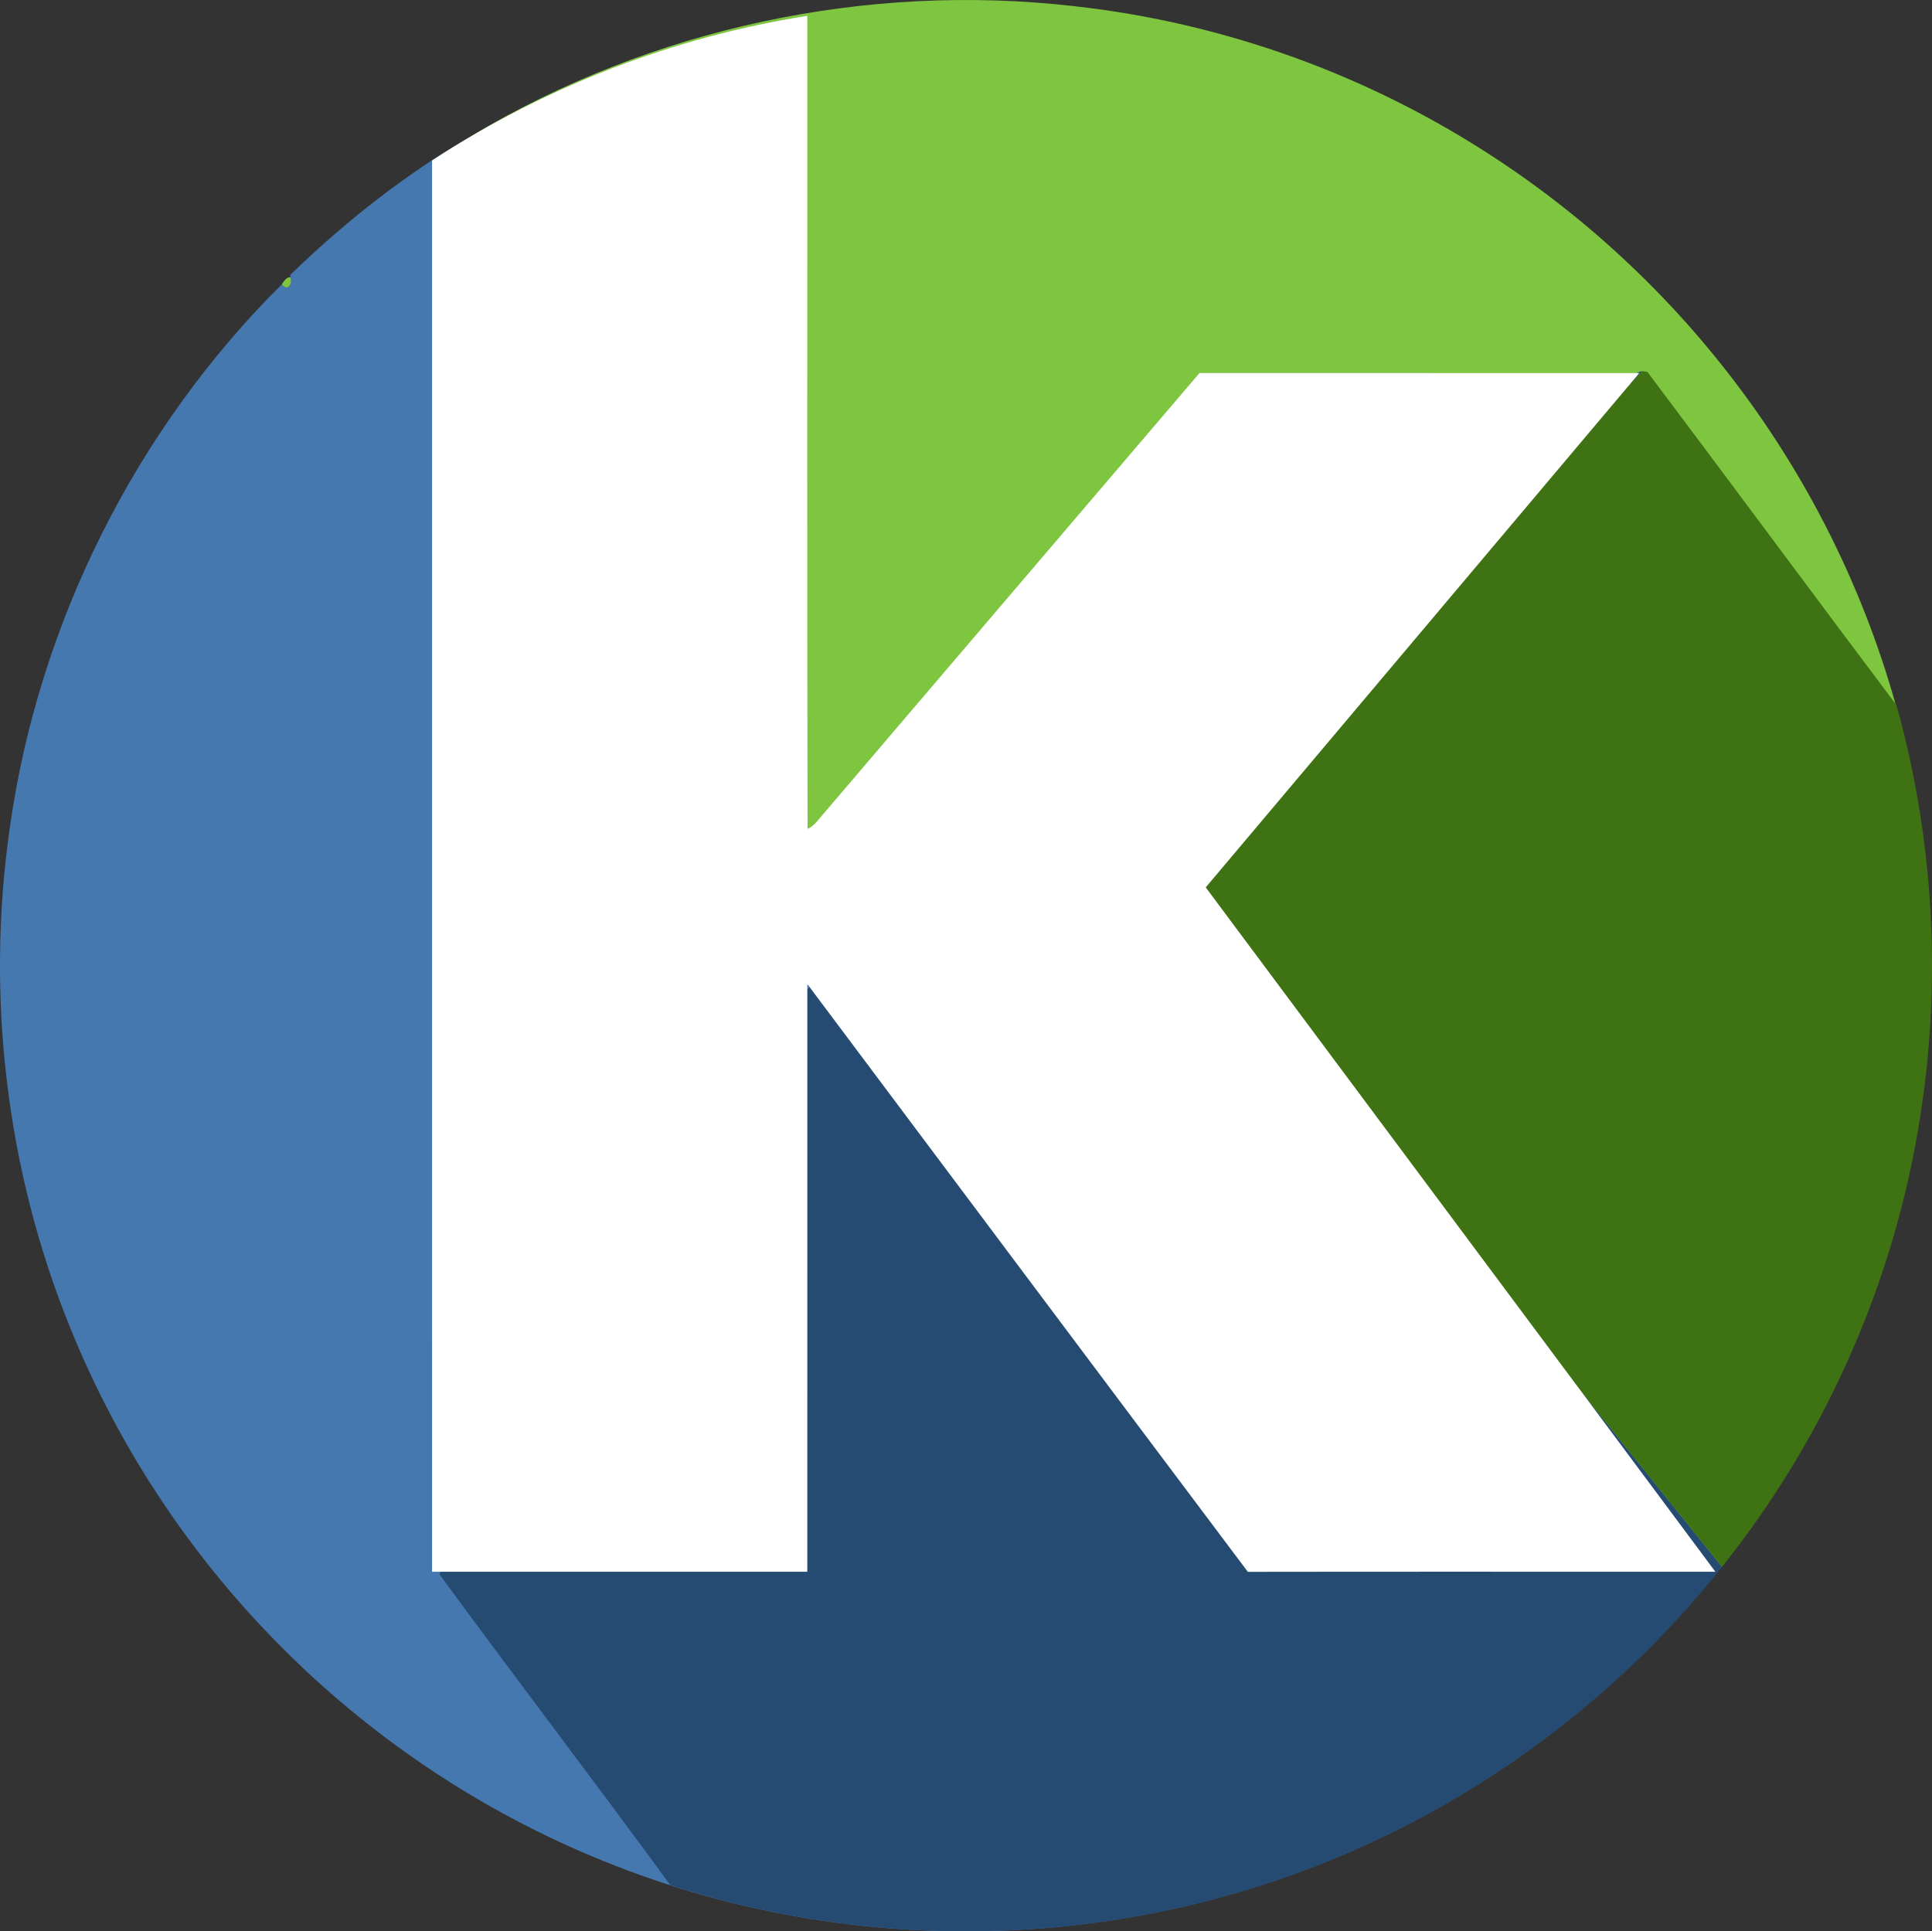 <?xml version="1.0" encoding="utf-8"?>
<!-- Generator: Adobe Illustrator 16.0.0, SVG Export Plug-In . SVG Version: 6.00 Build 0)  -->
<!DOCTYPE svg PUBLIC "-//W3C//DTD SVG 1.1//EN" "http://www.w3.org/Graphics/SVG/1.1/DTD/svg11.dtd">
<svg version="1.1" id="Layer_1" xmlns="http://www.w3.org/2000/svg" xmlns:xlink="http://www.w3.org/1999/xlink" x="0px" y="0px"
	 width="127.526px" height="127.493px" viewBox="0 0 127.526 127.493" enable-background="new 0 0 127.526 127.493"
	 xml:space="preserve">
<rect x="0" y="0" width="127.526" height="127.493" fill="#333333" stroke="none"/>
<g id="Horizontal_logo_1_">
	<path fill="#4678B0" d="M19.169,18.138c3.616-3.505,7.605-6.655,11.97-9.175c0.173,0.638,0.079,1.305,0.096,1.954
		c-0.004,7.733,0.002,15.464,0,23.195c0.023,0.48-0.129,1.035,0.232,1.429c16.881,22.345,33.77,44.683,50.652,67.025
		c4.206,5.527,8.338,11.11,12.591,16.601c-0.002,0.079-0.009,0.233-0.013,0.312c-8.227,4.604-17.502,7.309-26.909,7.886
		c-9.511,0.604-19.161-0.925-27.989-4.525c-8.044-3.252-15.399-8.187-21.481-14.372c-5.863-5.945-10.546-13.053-13.675-20.797
		C0.407,77.27-0.947,65.736,0.649,54.625c1.902-13.472,8.3-26.271,17.956-35.858c0.359,0.519,0.756-0.039,0.551-0.459L19.169,18.138
		z"/>
	<path fill="#7EC540" d="M31.139,8.962C42.989,1.854,57.203-1.172,70.928,0.41c9.297,1.031,18.353,4.164,26.3,9.094
		c6.629,4.094,12.496,9.419,17.22,15.617c5.223,6.838,9.047,14.743,11.129,23.092c2.473,9.86,2.54,20.313,0.211,30.207
		c-1.829,7.773-5.145,15.193-9.72,21.738c-5.532,7.951-12.897,14.623-21.37,19.32c0.004-0.078,0.01-0.232,0.013-0.312
		c-4.253-5.49-8.385-11.073-12.591-16.601c-16.882-22.342-33.771-44.68-50.652-67.025c-0.362-0.395-0.209-0.949-0.232-1.429
		c0.002-7.731-0.004-15.462,0-23.195C31.218,10.267,31.312,9.6,31.139,8.962z"/>
	<path fill="#7EC540" d="M18.605,18.767c0.114-0.171,0.313-0.497,0.551-0.459C19.361,18.728,18.964,19.285,18.605,18.767z"/>
	<path fill="#264B73" d="M107.337,25.135c0.343-0.23,0.636-0.577,1.068-0.633C103.233,30.067,98.149,35.719,93,41.309
		c-5.177,5.693-10.398,11.349-15.562,17.055c12.05,15.042,24.164,30.037,36.228,45.071c-4.899,6.163-10.952,11.406-17.749,15.377
		c-7.672,4.496-16.302,7.35-25.145,8.3c-8.901,0.97-18.016,0.086-26.536-2.677c-5.021-6.876-10.204-13.638-15.23-20.51
		c1.725-3.742,4.107-7.119,6.299-10.594c4.901-7.643,9.798-15.286,14.697-22.932c1.229-1.837,2.312-3.776,3.639-5.543
		c4.366-3.143,8.657-6.397,12.993-9.583C80.203,45.228,93.771,35.184,107.337,25.135z"/>
	<path fill="#3F7212" d="M108.405,24.501c0.083,0.013,0.251,0.038,0.334,0.05c5.503,7.315,10.939,14.682,16.442,21.998
		c2.629,9.421,3.054,19.447,1.242,29.059c-1.892,10.135-6.323,19.776-12.757,27.827c-12.064-15.034-24.178-30.03-36.228-45.071
		C82.602,52.658,87.823,47.002,93,41.309C98.149,35.719,103.233,30.067,108.405,24.501z"/>
	<path fill="#FFFFFF" d="M28.519,10.592C35.98,5.714,44.48,2.434,53.288,1.045c0.008,17.891-0.025,35.783,0.017,53.676
		c0.22-0.107,0.41-0.251,0.569-0.435c8.429-9.892,16.868-19.773,25.301-29.661c9.677,0.002,19.354,0,29.03,0.002
		c-9.536,11.319-19.077,22.637-28.618,33.954c11.208,15.063,22.44,30.107,33.639,45.178c-10.287,0.004-20.572-0.012-30.859,0.006
		c-9.71-12.92-19.383-25.87-29.078-38.803c-0.004,12.933,0,25.864-0.002,38.797c-8.256,0-16.511,0-24.767,0
		C28.519,72.704,28.519,41.648,28.519,10.592z"/>
</g>
<g id="Klimazon_1_">
	<g>
		<path fill="#4776B3" d="M155.135,119.759V7.593l25.313-0.079v62.015h0.316l26.182-30.691h29.664l-29.268,34.727l34.409,46.196
			H210.19L180.448,80.05v39.709H155.135z"/>
		<path fill="#4776B3" d="M245.706,7.514l25.234-0.079v112.167l-25.234,0.316V7.514z"/>
		<path fill="#4776B3" d="M299.417,22.622c-1.162,1.951-2.744,3.533-4.746,4.746c-2.005,1.213-4.22,1.818-6.645,1.818
			c-2.427,0-4.616-0.579-6.566-1.739c-2.005-1.213-3.587-2.821-4.746-4.825c-1.214-2.109-1.819-4.351-1.819-6.724
			c0-2.425,0.579-4.64,1.74-6.645c1.266-2.057,2.874-3.665,4.825-4.825c1.95-1.16,4.139-1.74,6.566-1.74
			c2.424,0,4.639,0.581,6.645,1.74c1.95,1.16,3.532,2.769,4.746,4.825c1.159,2.004,1.74,4.219,1.74,6.645
			C301.157,18.43,300.575,20.671,299.417,22.622z M301.077,38.837v81.081h-25.233v-81L301.077,38.837z"/>
		<path fill="#4776B3" d="M376.778,70.003v49.834h-25.392V70.003c-0.423-7.436-3.613-11.258-9.571-11.469h-1.424
			c-6.435,0.211-9.65,4.666-9.65,13.367v47.936h-25.313V71.901c0-22.939,11.653-35.041,34.963-36.307h1.424
			c9.28,0.527,16.715,2.742,22.307,6.645c5.537-3.902,12.944-6.117,22.227-6.645h1.424c23.307,1.266,34.963,13.367,34.963,36.307
			v47.936h-25.313V71.901c0-8.701-3.217-13.156-9.65-13.367h-1.424C380.388,58.745,377.198,62.567,376.778,70.003z"/>
		<path fill="#7EC540" d="M494.401,117.386c-1.688,0.738-2.926,1.238-3.717,1.502c-5.59,2.162-11.443,3.244-17.561,3.244
			c-8.068,0-15.689-1.873-22.861-5.617c-7.172-3.797-12.867-8.965-17.085-15.504c-4.271-6.645-6.407-14.053-6.407-22.227
			c0-6.17,1.237-11.917,3.718-17.245c2.479-5.272,5.88-9.86,10.204-13.764c4.271-3.902,9.227-6.883,14.871-8.939
			c5.643-2.162,11.496-3.242,17.561-3.242c6.012,0,11.865,1.056,17.561,3.164c5.695,2.109,10.65,5.115,14.871,9.018
			c4.43,4.008,7.857,8.596,10.283,13.764c2.479,5.327,3.717,11.074,3.717,17.245l-0.078,41.211l-25.076-0.236V117.386z
			 M454.93,68.579c-1.951,3.113-2.928,6.514-2.928,10.206c0,5.59,2.109,10.414,6.328,14.475c4.166,4.008,9.098,6.012,14.793,6.012
			c5.746,0,10.705-2.004,14.871-6.012c4.219-4.061,6.328-8.885,6.328-14.475c0-3.691-0.977-7.093-2.928-10.206
			c-1.951-3.111-4.561-5.588-7.83-7.436c-3.217-1.792-6.697-2.689-10.441-2.689c-3.639,0-7.094,0.898-10.363,2.689
			C459.491,62.991,456.879,65.468,454.93,68.579z"/>
		<path fill="#4776B3" d="M565.909,96.898h35.518l-6.092,22.861H523.51l35.754-59.801h-29.268l5.063-21.199h65.26L565.909,96.898z"
			/>
		<path fill="#4776B3" d="M628.874,116.673c-7.172-3.797-12.867-8.99-17.086-15.582c-4.271-6.645-6.406-14.08-6.406-22.307
			c0-6.17,1.238-11.917,3.717-17.245c2.479-5.326,5.881-9.94,10.205-13.844c4.377-3.955,9.359-6.986,14.949-9.096
			c5.695-2.108,11.521-3.164,17.482-3.164c6.012,0,11.865,1.056,17.561,3.164c5.537,2.005,10.52,5.011,14.949,9.018
			c4.377,4.008,7.779,8.649,10.205,13.922c2.479,5.327,3.717,11.074,3.717,17.245c0,6.275-1.213,12.023-3.639,17.244
			c-2.426,5.273-5.854,9.939-10.283,14c-4.482,4.008-9.465,7.041-14.949,9.098c-5.537,2.162-11.391,3.242-17.561,3.242
			C643.667,122.369,636.045,120.47,628.874,116.673z M636.942,93.339c4.166,4.061,9.098,6.09,14.793,6.09
			c5.746,0,10.705-2.029,14.871-6.09c4.219-4.061,6.328-8.912,6.328-14.555c0-3.691-0.977-7.093-2.928-10.206
			c-1.951-3.111-4.561-5.588-7.83-7.436c-3.217-1.846-6.697-2.768-10.441-2.768c-3.639,0-7.094,0.922-10.363,2.768
			c-3.27,1.847-5.881,4.324-7.83,7.436c-1.951,3.113-2.928,6.514-2.928,10.206C630.614,84.427,632.723,89.279,636.942,93.339z"/>
		<path fill="#4776B3" d="M737.084,58.454c-6.434,0.265-9.65,4.746-9.65,13.447v47.858h-25.313V71.901
			c0-23.045,11.654-35.146,34.963-36.307h1.424c23.309,1.16,34.963,13.262,34.963,36.307v47.858h-25.313V71.901
			c0-8.701-3.217-13.182-9.65-13.447H737.084z"/>
	</g>
</g>
</svg>
